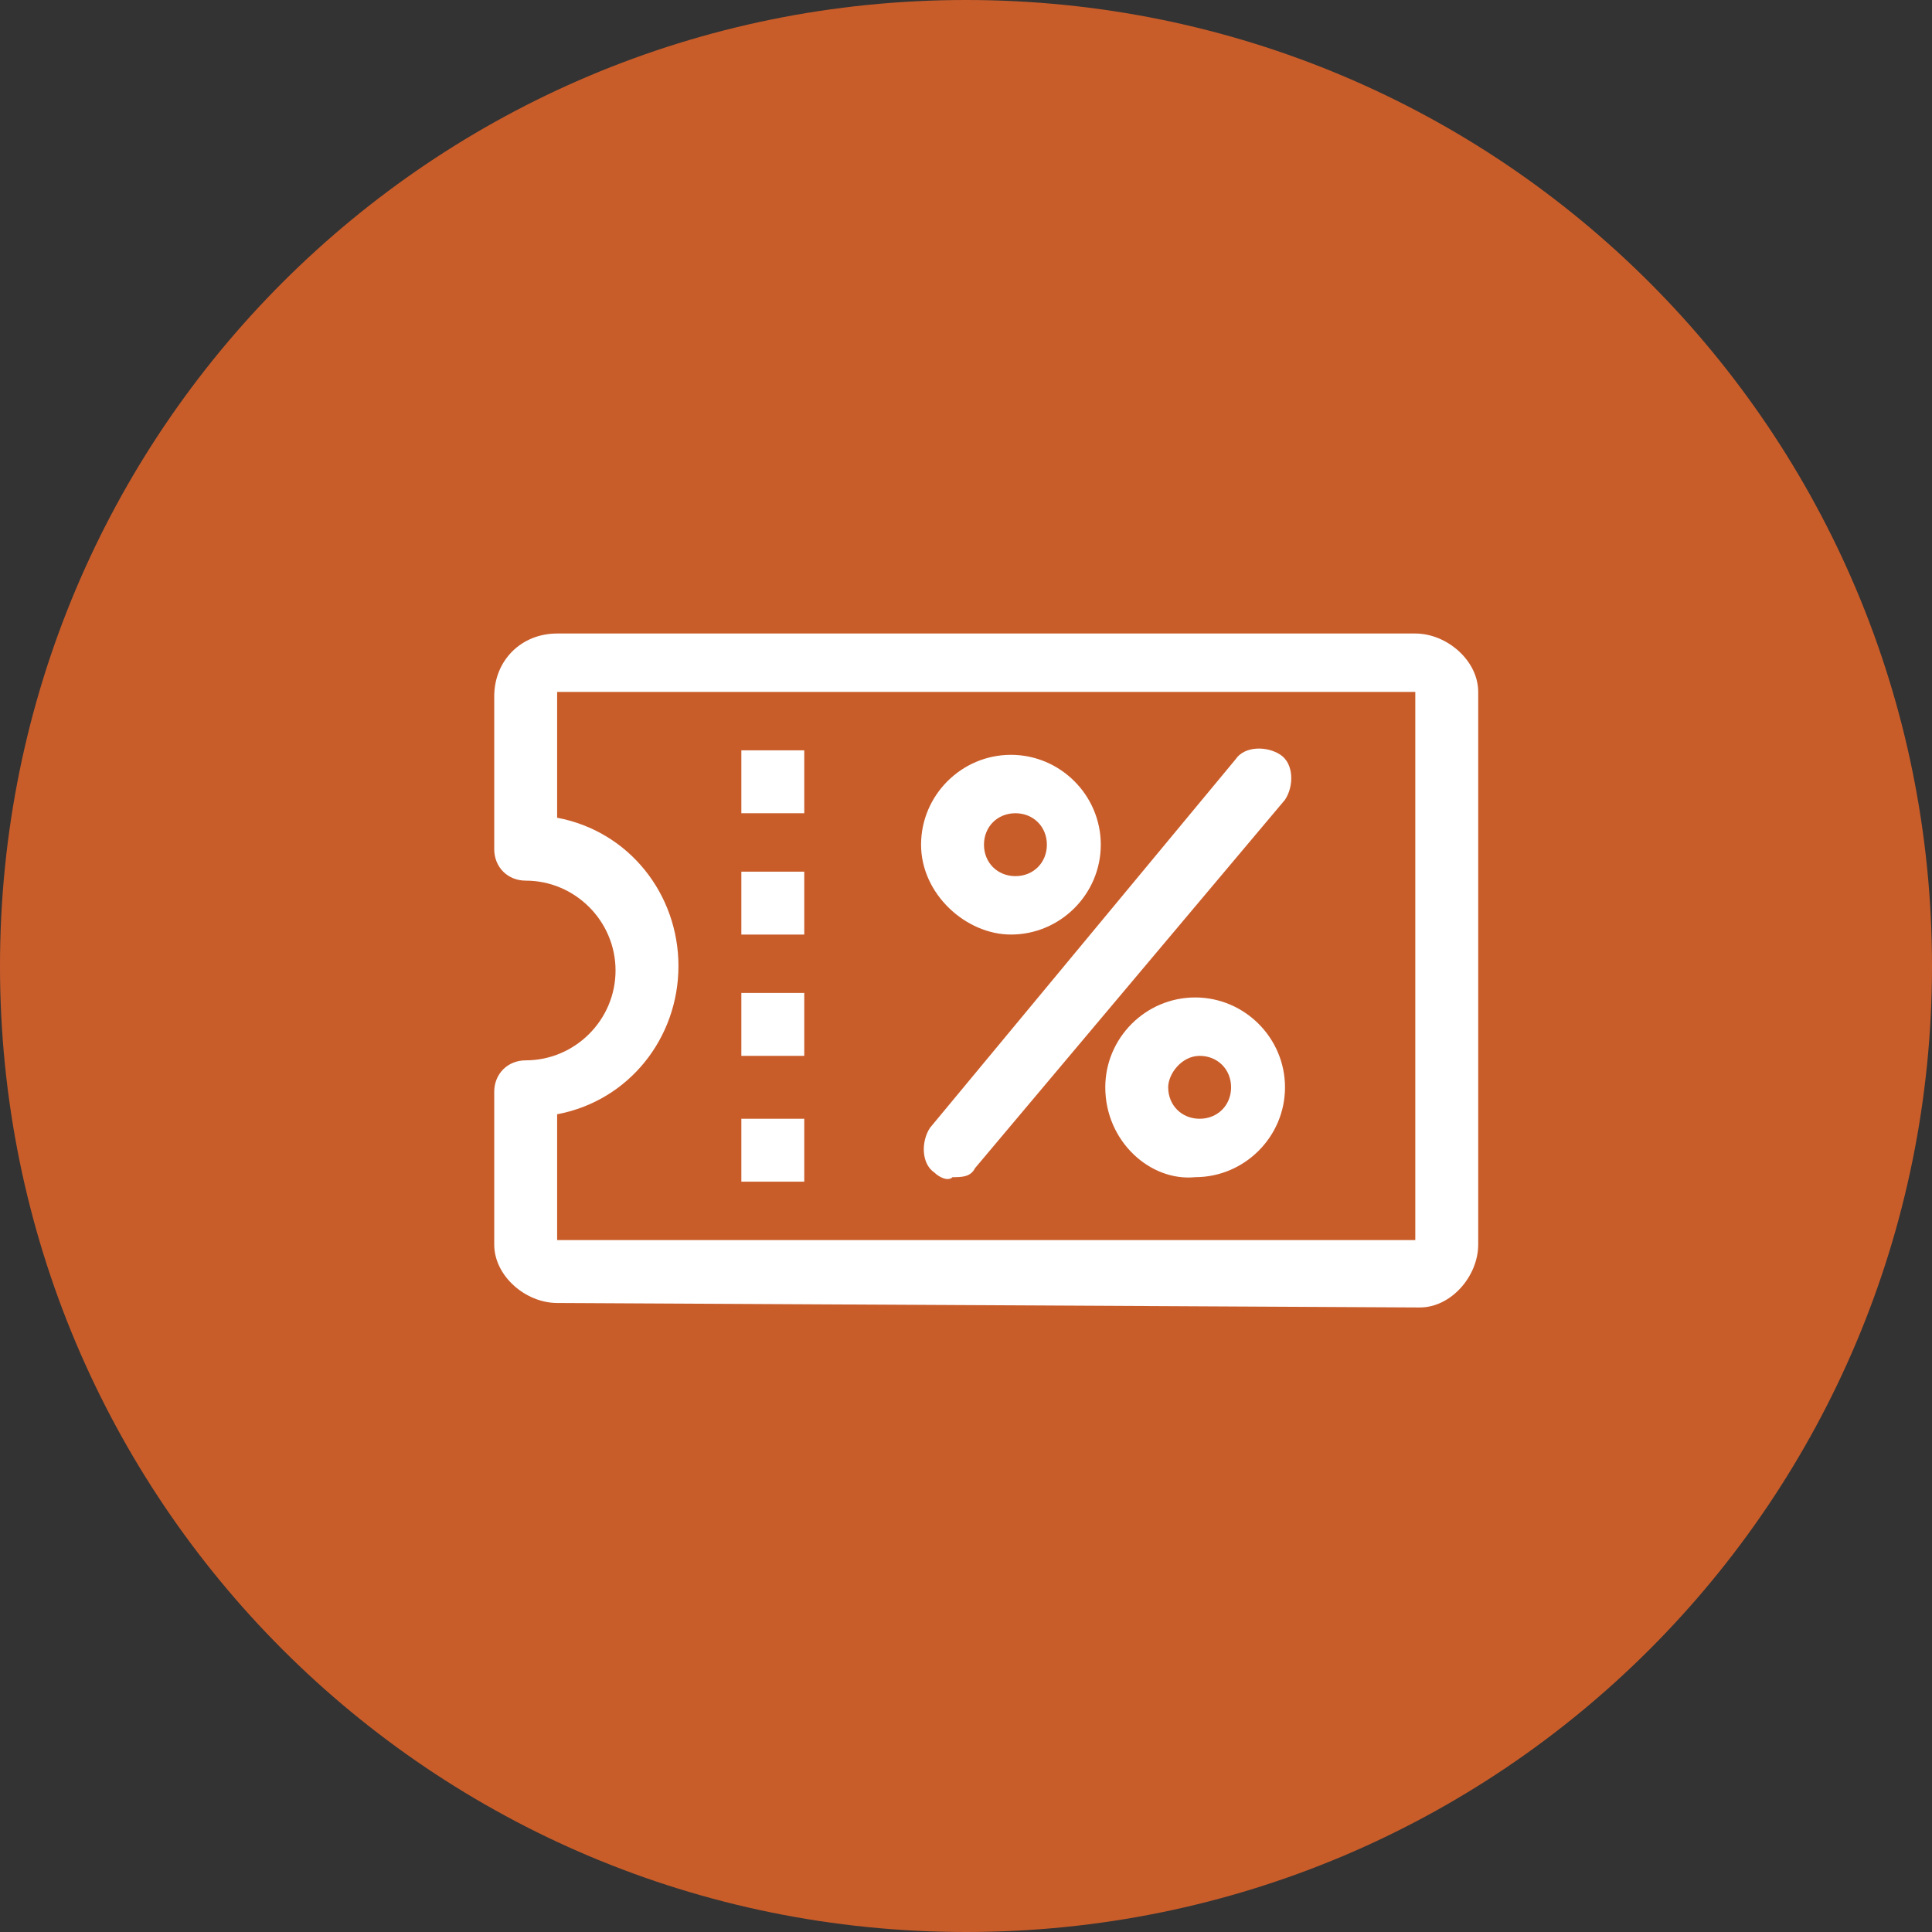 <?xml version="1.0" encoding="utf-8"?>
<!-- Generator: Adobe Illustrator 26.2.1, SVG Export Plug-In . SVG Version: 6.00 Build 0)  -->
<svg version="1.1" id="Capa_1" xmlns="http://www.w3.org/2000/svg" xmlns:xlink="http://www.w3.org/1999/xlink" x="0px" y="0px"
	 viewBox="0 0 43 43" style="enable-background:new 0 0 43 43;" xml:space="preserve">
<rect x="0" y="0" width="43" height="43" fill="#333333" stroke="none"/>
<style type="text/css">
	.st0{fill:#c95d2a;}
	.st1{fill:#FFFFFF;}
</style>
<path id="Trazado_70" class="st0" d="M21.5,0C33.4,0,43,9.6,43,21.5S33.4,43,21.5,43S0,33.4,0,21.5S9.6,0,21.5,0z"/>
<path id="astun-codigo-promocional" class="st1" d="M12.4,29c-0.7,0-1.4-0.6-1.4-1.3c0,0,0,0,0,0v-3.4c0-0.4,0.3-0.7,0.7-0.7
	c0,0,0,0,0,0c1.1,0,2-0.9,2-2c0-1.1-0.9-2-2-2c-0.4,0-0.7-0.3-0.7-0.7c0,0,0,0,0,0v-3.4c0-0.8,0.6-1.4,1.4-1.4h19.1
	c0.7,0,1.4,0.6,1.4,1.3c0,0,0,0,0,0v12.3c0,0.7-0.6,1.4-1.3,1.4c0,0,0,0,0,0L12.4,29z M12.4,18.2c1.6,0.3,2.7,1.7,2.7,3.3
	c0,1.6-1.1,3-2.7,3.3v2.8h19.1V15.4H12.4V18.2z M24.6,24.2c0-1.1,0.9-2,2-2c1.1,0,2,0.9,2,2c0,1.1-0.9,2-2,2
	C25.6,26.3,24.6,25.4,24.6,24.2L24.6,24.2z M26,24.2c0,0.4,0.3,0.7,0.7,0.7c0.4,0,0.7-0.3,0.7-0.7c0-0.4-0.3-0.7-0.7-0.7
	C26.3,23.5,26,23.9,26,24.2L26,24.2z M20.8,26.1c-0.3-0.2-0.3-0.7-0.1-1c0,0,0,0,0,0l6.8-8.2c0.2-0.3,0.7-0.3,1-0.1
	c0.3,0.2,0.3,0.7,0.1,1L21.7,26c-0.1,0.2-0.3,0.2-0.5,0.2C21.1,26.3,20.9,26.2,20.8,26.1z M16.5,26.3v-1.4h1.4v1.4H16.5z M16.5,23.5
	v-1.4h1.4v1.4H16.5z M20.5,18.8c0-1.1,0.9-2,2-2c1.1,0,2,0.9,2,2c0,1.1-0.9,2-2,2C21.5,20.8,20.5,19.9,20.5,18.8z M21.9,18.8
	c0,0.4,0.3,0.7,0.7,0.7c0.4,0,0.7-0.3,0.7-0.7c0-0.4-0.3-0.7-0.7-0.7C22.2,18.1,21.9,18.4,21.9,18.8z M16.5,20.8v-1.4h1.4v1.4H16.5z
	 M16.5,18.1v-1.4h1.4v1.4H16.5z"/>
</svg>
